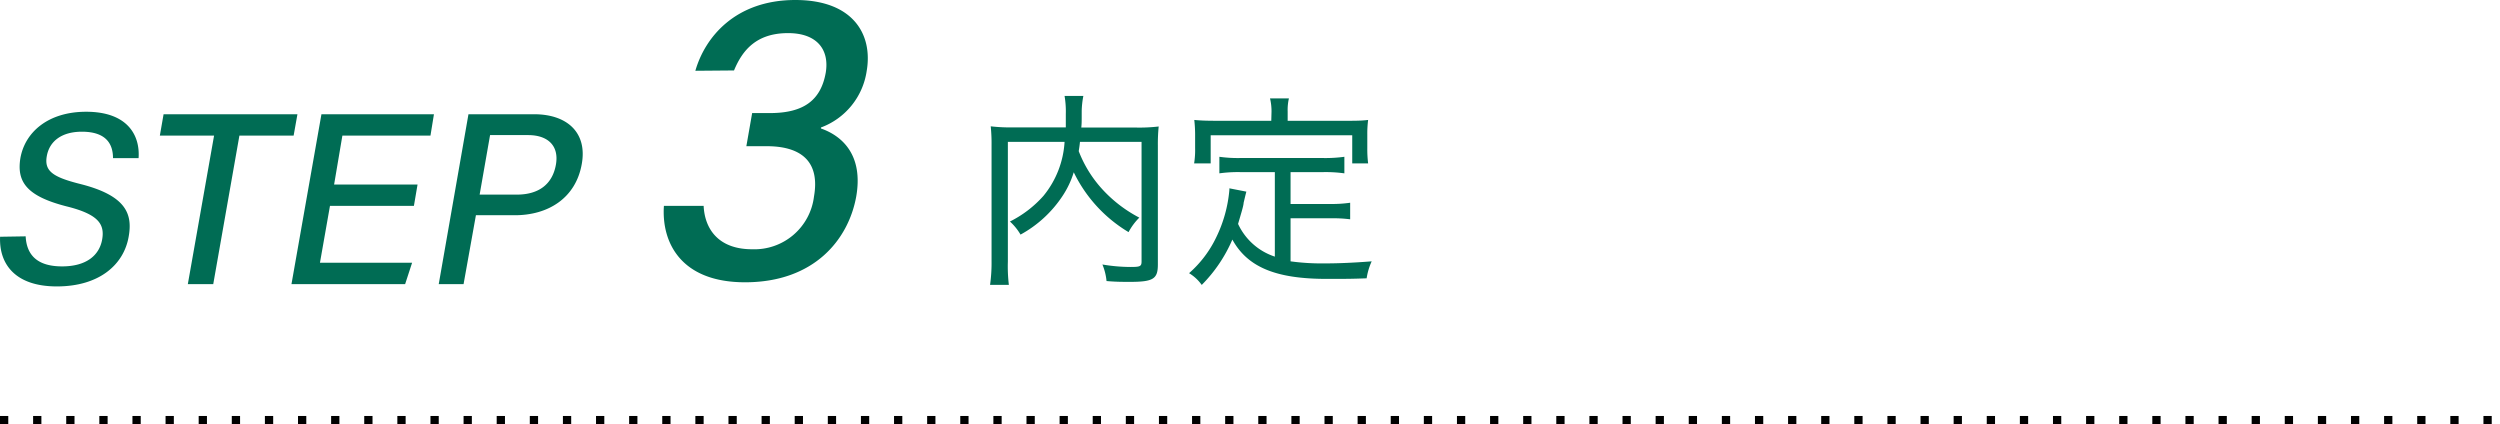 <svg xmlns="http://www.w3.org/2000/svg" viewBox="0 0 302 51.25"><defs><style>.cls-1{fill:none;stroke:#000;stroke-miterlimit:10;stroke-dasharray:1 3;}.cls-2{fill:#006c54;}</style></defs><g id="レイヤー_2" data-name="レイヤー 2"><g id="テキスト"><path d="M0 50.75 302 50.75" class="cls-1"/><path d="M130.46 17.14c-.05.5-.08.67-.15 1.12a14.6 14.6 0 0 0 2.52 4.23 16.18 16.18 0 0 0 4.8 3.8 7.25 7.25 0 0 0-1.3 1.75 17.06 17.06 0 0 1-6.62-7.23 10.94 10.94 0 0 1-1.38 2.9 14.27 14.27 0 0 1-5.05 4.63 6.59 6.59 0 0 0-1.28-1.58 13.41 13.41 0 0 0 4.05-3.1 11.33 11.33 0 0 0 2.55-6.52h-6.85v14.45a19 19 0 0 0 .12 2.82h-2.27a19 19 0 0 0 .18-2.85v-14a20.26 20.26 0 0 0-.1-2.3 20.06 20.06 0 0 0 2.59.13h6.48v-1.63a11.15 11.15 0 0 0-.15-2.17h2.27a10.54 10.54 0 0 0-.2 1.82c0 1.4 0 1.5-.05 2h6.73a19.87 19.87 0 0 0 2.62-.13 20.52 20.52 0 0 0-.1 2.27v14.4c0 1.75-.55 2.1-3.4 2.1-.87 0-1.67 0-2.8-.1a6.92 6.92 0 0 0-.5-2 20.51 20.51 0 0 0 3.4.3c1.15 0 1.33-.07 1.33-.67V17.14zM154 20.79h-4.23a16.24 16.24 0 0 0-2.47.15v-2a16.06 16.06 0 0 0 2.47.15h10.13a16.77 16.77 0 0 0 2.5-.15v2a16.5 16.5 0 0 0-2.5-.15h-4v3.85h4.77a15.23 15.23 0 0 0 2.43-.15v2a16.92 16.92 0 0 0-2.43-.12h-4.77v5.2a27.66 27.66 0 0 0 4 .25c1.87 0 3.6-.08 5.8-.25a7.66 7.66 0 0 0-.61 2.05c-1.87.07-2.47.07-4.84.07-6.13 0-9.55-1.42-11.38-4.75a17.68 17.68 0 0 1-3.7 5.48 5.11 5.11 0 0 0-1.53-1.42 13.49 13.49 0 0 0 3.29-4.35 16.22 16.22 0 0 0 1.58-5.72v-.18l2.05.4c-.1.38-.1.38-.33 1.35 0 .35-.4 1.6-.67 2.55A7.45 7.45 0 0 0 154 31zm-.4-7.32a6.72 6.72 0 0 0-.18-1.58h2.28a6.19 6.19 0 0 0-.15 1.58v1.12h7.15c1 0 1.72 0 2.57-.1a12.86 12.86 0 0 0-.1 1.72v1.7a14 14 0 0 0 .1 1.83h-1.92v-3.4h-17.1v3.4h-2a10.19 10.19 0 0 0 .12-1.85v-1.68a16.48 16.48 0 0 0-.1-1.72c.83.08 1.6.1 2.58.1h6.72zM3.1 28.55c.12 2.38 1.54 3.63 4.4 3.63 3 0 4.51-1.39 4.84-3.25s-.47-3.05-4.3-4C3.27 23.71 2 22 2.46 19.12 3 16 5.78 13.5 10.41 13.5c5 0 6.53 2.85 6.33 5.6h-3.09c0-1.72-.84-3.19-3.76-3.19-2.37 0-3.89 1.09-4.23 2.91s.66 2.56 4.05 3.41c5.62 1.42 6.31 3.69 5.83 6.37-.59 3.39-3.57 6-8.67 6s-7-2.77-6.86-6zM25.86 16.38h-6.55l.45-2.58h16.17l-.46 2.58h-6.55l-3.16 17.94h-3.07zM50 24.87H39.86l-1.21 6.87h11.13l-.84 2.58H35.21l3.62-20.52h13.59L52 16.38H41.36l-1 5.91h10.08zM56.59 13.8h7.92c4.06 0 6.44 2.27 5.77 6-.72 4.13-4.06 6.2-8.08 6.2h-4.71L56 34.32h-3zm1.35 9.71h4.49c2.67 0 4.3-1.27 4.72-3.6s-1-3.59-3.35-3.59h-4.6zM84 8.55C85.16 4.5 88.83 0 96.08 0c7 0 9.39 4.19 8.61 8.61a8.6 8.6 0 0 1-5.52 6.79v.12c2.63.92 5.13 3.27 4.26 8.23C102.5 28.89 98.4 34.1 90 34.1c-7.79 0-10.1-4.85-9.8-9.23H85c.13 2.78 1.78 5.24 5.85 5.24a7.25 7.25 0 0 0 7.48-6.37c.72-4.11-1.4-6.08-5.73-6.08h-2.44l.7-4H93c4.11 0 6.16-1.57 6.75-4.88C100.21 6 98.7 4 95.2 4c-3.83 0-5.52 2.07-6.53 4.51z" class="cls-2"/></g></g></svg>